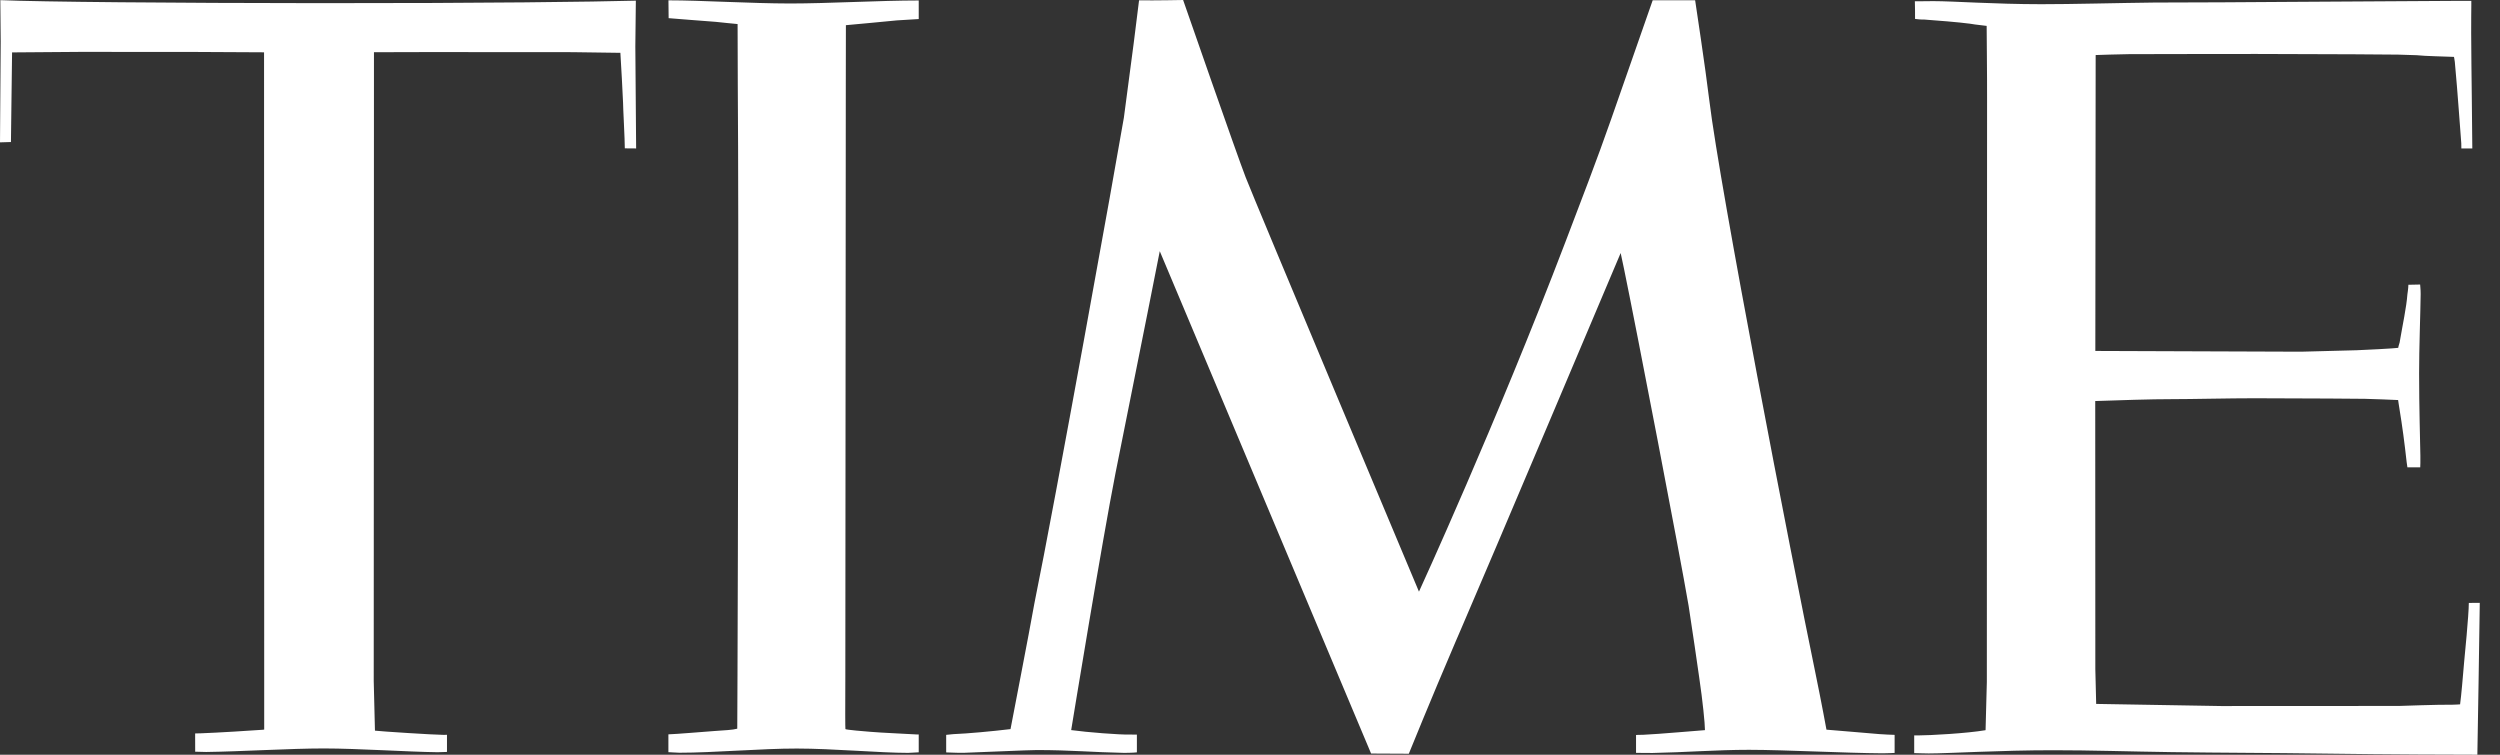 <svg width="53" height="16" viewBox="0 0 53 16" fill="none" xmlns="http://www.w3.org/2000/svg">
<rect x="0" y="0" width="53" height="16" fill="#333333" stroke="none"/>
<path d="M25.082 0C25.082 0 24.491 0.012 24.148 0.007C24.134 0.15 23.968 1.45 23.826 2.496C23.663 3.464 22.368 10.643 21.929 12.792C21.814 13.441 21.457 15.274 21.423 15.457C21.011 15.506 20.525 15.551 20.207 15.564C20.164 15.565 20.093 15.579 20.059 15.579V15.951C20.098 15.949 20.304 15.965 20.45 15.959C20.8 15.948 21.793 15.901 21.981 15.901C22.695 15.901 23.171 15.948 23.832 15.961C23.84 15.961 24.022 15.96 24.102 15.95V15.574C24.047 15.574 23.974 15.572 23.931 15.572C23.745 15.578 23.057 15.526 22.709 15.478C22.75 15.232 23.357 11.514 23.649 10.028C24.203 7.276 24.587 5.325 24.587 5.325L24.689 5.567L29.067 15.975L29.867 15.979C29.867 15.979 30.323 14.852 30.865 13.588C30.879 13.558 30.918 13.468 30.973 13.338C31.542 12.026 34.358 5.364 34.358 5.364C34.358 5.364 34.385 5.484 34.429 5.698C34.698 7.004 35.605 11.71 35.799 12.845C35.889 13.429 35.975 14.021 36.024 14.368C36.097 14.86 36.145 15.341 36.145 15.479C36.056 15.483 35.165 15.564 34.827 15.578C34.779 15.576 34.689 15.581 34.684 15.582V15.96C34.804 15.96 34.922 15.966 35.039 15.963C35.728 15.95 36.39 15.896 37.079 15.896C37.854 15.897 39.109 15.965 39.914 15.97C40.005 15.97 40.166 15.962 40.166 15.962V15.579C40.12 15.579 39.918 15.569 39.843 15.563C39.482 15.535 38.875 15.479 38.721 15.469C38.721 15.469 38.621 14.919 38.49 14.284C37.964 11.744 36.467 4.024 36.237 2.125C36.159 1.472 35.937 0.006 35.937 0.006L35.037 0.006C35.037 0.006 34.577 1.322 34.158 2.522C33.872 3.343 33.483 4.355 33.186 5.132C31.723 8.968 30.082 12.543 30.082 12.543C30.082 12.543 26.593 4.241 26.409 3.761C26.222 3.281 25.082 0 25.082 0ZM0.007 0.003L0.015 0.881L0 3.018L0.232 3.011L0.256 1.111C0.256 1.111 1.529 1.1 1.694 1.1L4.067 1.101L5.598 1.109L5.601 14.325L5.601 15.467L5.569 15.471C5.365 15.487 4.58 15.535 4.262 15.546C4.19 15.548 4.145 15.55 4.137 15.549L4.138 15.936C4.196 15.939 4.351 15.943 4.371 15.942C5.125 15.932 6.145 15.867 6.868 15.867C7.603 15.868 8.637 15.939 9.277 15.947C9.34 15.947 9.415 15.941 9.476 15.941V15.578L9.397 15.579C9.193 15.578 8.065 15.505 7.949 15.49C7.944 15.313 7.923 14.457 7.923 14.438L7.928 1.107L9.094 1.104L12.137 1.106L13.152 1.12C13.159 1.192 13.21 2.155 13.209 2.181C13.207 2.251 13.247 2.968 13.246 3.145L13.486 3.147L13.469 0.986L13.48 0.014C12.586 0.038 10.307 0.069 6.771 0.067C3.739 0.065 0.816 0.04 0.007 0.003ZM14.171 0.007L14.175 0.385C14.295 0.392 15 0.454 15.172 0.463C15.309 0.479 15.5 0.496 15.637 0.51C15.637 0.631 15.639 1.467 15.641 1.797C15.664 4.925 15.644 11.839 15.635 14.285C15.632 14.993 15.63 15.448 15.63 15.448C15.544 15.474 15.349 15.484 15.139 15.498C14.959 15.511 14.314 15.565 14.17 15.568V15.946C14.23 15.946 14.339 15.959 14.402 15.958C15.131 15.958 16.146 15.868 16.893 15.869C17.649 15.869 18.658 15.961 19.253 15.961L19.251 15.961C19.303 15.962 19.425 15.949 19.477 15.949V15.57H19.425C19.402 15.566 18.635 15.533 18.448 15.514C18.351 15.508 17.928 15.471 17.923 15.457C17.921 15.45 17.919 15.337 17.919 15.148C17.921 14.969 17.921 14.671 17.921 14.348C17.923 11.881 17.93 4.552 17.931 1.751C17.931 1.21 17.933 0.77 17.933 0.534C18.098 0.523 18.773 0.453 19.015 0.432C19.026 0.431 19.345 0.412 19.477 0.404V0.01C18.651 0.01 17.558 0.074 16.752 0.074C15.909 0.073 14.871 0.007 14.171 0.007ZM52.392 0.018C52.392 0.018 52.305 0.018 52.143 0.018C51.591 0.021 50.177 0.031 48.524 0.04C47.508 0.046 46.714 0.054 45.668 0.054C44.934 0.062 43.908 0.09 43.274 0.089C42.261 0.088 41.435 0.025 40.986 0.024C40.773 0.023 40.654 0.031 40.595 0.027C40.599 0.032 40.599 0.401 40.599 0.401C40.638 0.407 40.716 0.416 40.789 0.414C41.043 0.432 41.519 0.47 41.76 0.502C41.808 0.51 41.89 0.524 42.117 0.549C42.116 0.633 42.128 1.581 42.126 2.151C42.126 2.679 42.121 14.458 42.121 14.458C42.121 14.477 42.094 15.405 42.094 15.48C41.693 15.548 40.922 15.59 40.659 15.591H40.581V15.966C40.618 15.966 40.791 15.973 40.888 15.973C41.313 15.973 42.407 15.905 43.524 15.905C44.307 15.904 45.169 15.933 46.041 15.945C47.115 15.96 48.202 15.961 49.179 15.975C50.79 15.998 52.095 15.999 52.52 16C52.52 16 52.571 13.02 52.571 12.78L52.339 12.782C52.339 13.036 52.245 13.98 52.241 14.021C52.211 14.376 52.179 14.749 52.154 14.932C52.154 14.932 52.04 14.941 51.985 14.94C51.721 14.935 50.875 14.966 50.858 14.966L47.087 14.968L44.439 14.923L44.421 14.191L44.419 8.502C44.892 8.486 45.613 8.461 46.051 8.462C46.424 8.463 47.304 8.442 47.796 8.443C48.991 8.445 50.053 8.453 50.138 8.455C50.335 8.461 50.701 8.473 50.84 8.481C50.845 8.531 50.861 8.61 50.863 8.632C50.934 9.067 50.973 9.369 51.021 9.797C51.028 9.835 51.032 9.872 51.037 9.908H51.309C51.309 9.908 51.316 9.755 51.312 9.66C51.307 9.324 51.285 8.655 51.285 7.914C51.284 7.4 51.314 6.614 51.318 6.236C51.319 6.134 51.307 6.062 51.307 6.032L51.058 6.037C51.056 6.119 51.037 6.239 51.037 6.239C51.016 6.521 50.936 6.881 50.872 7.261C50.854 7.308 50.842 7.374 50.842 7.374C50.813 7.384 50.033 7.425 49.964 7.425C49.938 7.424 48.803 7.456 48.783 7.456L44.421 7.44L44.428 1.167C44.428 1.167 44.982 1.148 45.137 1.148C45.766 1.148 46.788 1.143 47.831 1.144C49.357 1.146 50.838 1.156 50.842 1.158C50.85 1.162 51.301 1.168 51.31 1.176C51.321 1.184 51.886 1.201 52.024 1.206C52.024 1.206 52.035 1.252 52.042 1.311C52.104 1.973 52.156 2.758 52.179 3.036L52.181 3.148L52.413 3.147C52.413 2.74 52.392 1.493 52.389 0.699C52.387 0.444 52.392 0.237 52.392 0.119V0.018Z" fill="white"/>
</svg>
